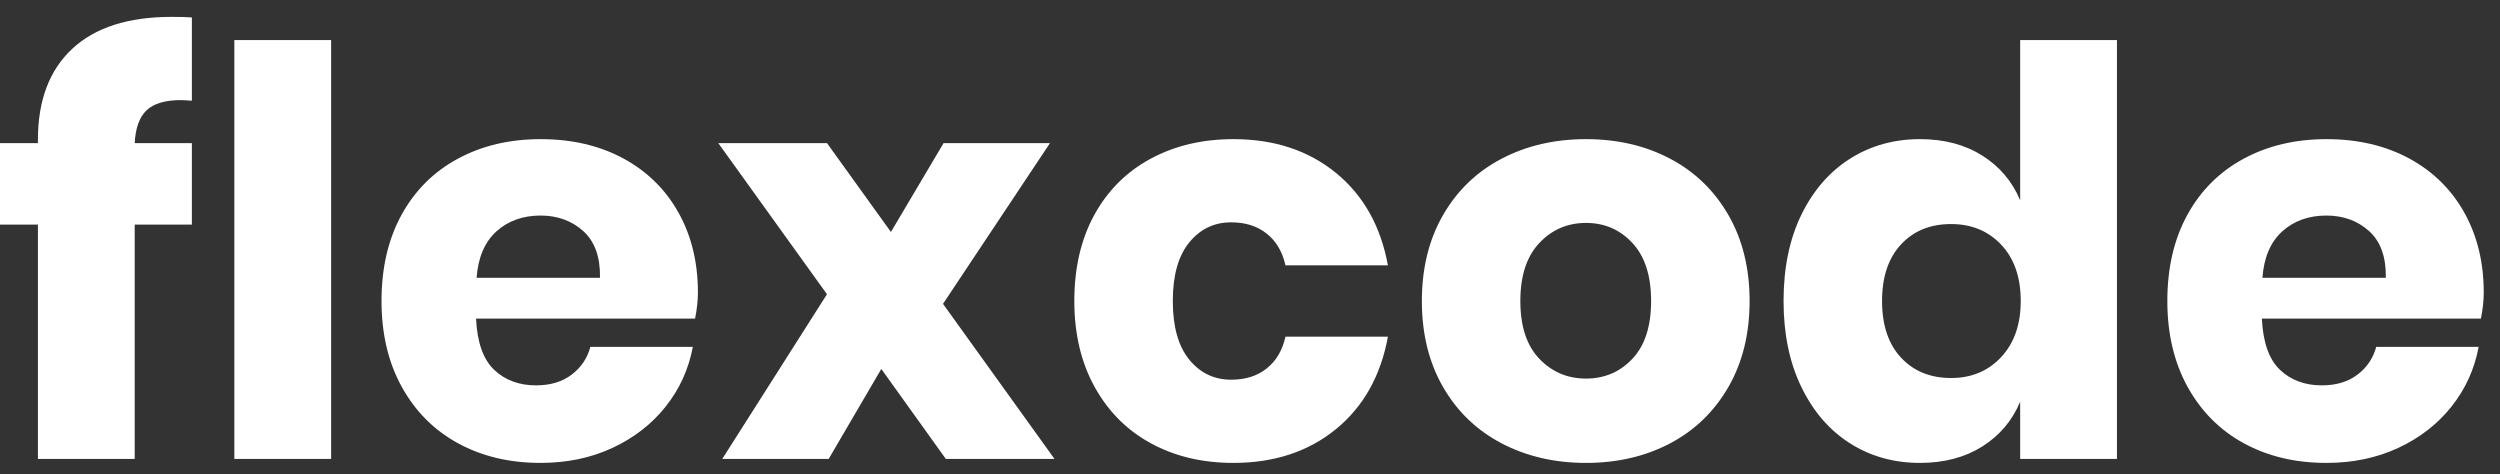 <svg width="137" height="26" viewBox="0 0 137 26" fill="none" xmlns="http://www.w3.org/2000/svg">
<rect x="0" y="0" width="137" height="26" fill="#333333" stroke="none"/>
<path fill-rule="evenodd" clip-rule="evenodd" d="M8.034 6.043C8.427 5.671 9.057 5.485 9.926 5.485L10.515 5.516V0.956C10.267 0.935 9.895 0.925 9.399 0.925C7.021 0.925 5.206 1.509 3.955 2.677C2.704 3.846 2.078 5.505 2.078 7.656V7.842H0V12.309H2.078V25.15H7.382V12.309H10.515V7.842H7.382C7.424 7.015 7.641 6.415 8.034 6.043ZM18.146 25.15V2.197H12.842V25.15H18.146ZM38.246 16.031C38.246 16.465 38.194 16.941 38.091 17.458H26.087C26.149 18.76 26.48 19.696 27.079 20.265C27.679 20.834 28.444 21.118 29.375 21.118C30.16 21.118 30.812 20.921 31.329 20.529C31.846 20.136 32.187 19.629 32.352 19.009H37.967C37.739 20.229 37.243 21.32 36.478 22.281C35.713 23.243 34.741 23.997 33.562 24.545C32.383 25.093 31.07 25.367 29.623 25.367C27.927 25.367 26.423 25.011 25.11 24.297C23.797 23.584 22.768 22.555 22.023 21.211C21.279 19.867 20.907 18.295 20.907 16.496C20.907 14.676 21.274 13.1 22.008 11.766C22.742 10.432 23.771 9.408 25.094 8.695C26.418 7.981 27.927 7.625 29.623 7.625C31.339 7.625 32.849 7.976 34.152 8.679C35.454 9.383 36.462 10.37 37.176 11.642C37.889 12.914 38.246 14.377 38.246 16.031ZM31.965 12.665C32.595 13.234 32.9 14.087 32.88 15.224H26.117C26.2 14.108 26.562 13.26 27.203 12.681C27.844 12.102 28.651 11.812 29.623 11.812C30.553 11.812 31.334 12.097 31.965 12.665ZM51.832 25.15L48.296 20.218L45.411 25.15H39.579L45.318 16.124L39.362 7.842H45.318L48.823 12.712L51.708 7.842H57.539L51.677 16.651L57.787 25.15H51.832ZM73.204 9.47C71.694 8.24 69.823 7.625 67.59 7.625C65.894 7.625 64.384 7.981 63.061 8.695C61.737 9.408 60.709 10.432 59.974 11.766C59.24 13.1 58.873 14.676 58.873 16.496C58.873 18.295 59.245 19.867 59.99 21.211C60.734 22.555 61.763 23.584 63.076 24.297C64.389 25.011 65.894 25.367 67.59 25.367C69.823 25.367 71.694 24.752 73.204 23.522C74.713 22.291 75.665 20.601 76.058 18.45H70.443C70.278 19.195 69.937 19.774 69.42 20.187C68.903 20.601 68.251 20.808 67.465 20.808C66.535 20.808 65.77 20.441 65.17 19.706C64.57 18.972 64.27 17.902 64.27 16.496C64.27 15.09 64.57 14.02 65.17 13.286C65.77 12.552 66.535 12.184 67.465 12.184C68.251 12.184 68.903 12.391 69.42 12.805C69.937 13.219 70.278 13.797 70.443 14.542H76.058C75.665 12.391 74.713 10.701 73.204 9.47ZM86.913 7.625C88.63 7.625 90.165 7.981 91.52 8.695C92.874 9.408 93.939 10.437 94.715 11.781C95.49 13.125 95.878 14.697 95.878 16.496C95.878 18.295 95.49 19.867 94.715 21.211C93.939 22.555 92.874 23.584 91.52 24.297C90.165 25.011 88.63 25.367 86.913 25.367C85.197 25.367 83.657 25.011 82.292 24.297C80.927 23.584 79.857 22.555 79.081 21.211C78.306 19.867 77.918 18.295 77.918 16.496C77.918 14.697 78.306 13.125 79.081 11.781C79.857 10.437 80.927 9.408 82.292 8.695C83.657 7.981 85.197 7.625 86.913 7.625ZM84.355 13.317C85.047 12.583 85.9 12.216 86.913 12.216C87.927 12.216 88.775 12.583 89.457 13.317C90.139 14.051 90.481 15.111 90.481 16.496C90.481 17.882 90.139 18.936 89.457 19.66C88.775 20.384 87.927 20.746 86.913 20.746C85.9 20.746 85.047 20.384 84.355 19.66C83.662 18.936 83.315 17.882 83.315 16.496C83.315 15.111 83.662 14.051 84.355 13.317ZM105.215 7.625C106.538 7.625 107.676 7.925 108.627 8.524C109.578 9.124 110.271 9.941 110.705 10.975V2.197H116.009V25.15H110.705V22.017C110.271 23.051 109.578 23.868 108.627 24.468C107.676 25.067 106.538 25.367 105.215 25.367C103.788 25.367 102.511 25.011 101.384 24.297C100.257 23.584 99.368 22.555 98.716 21.211C98.065 19.867 97.739 18.295 97.739 16.496C97.739 14.676 98.065 13.1 98.716 11.766C99.368 10.432 100.257 9.408 101.384 8.695C102.511 7.982 103.788 7.625 105.215 7.625ZM104.176 13.394C104.868 12.65 105.783 12.278 106.921 12.278C108.037 12.278 108.952 12.655 109.666 13.41C110.379 14.165 110.736 15.193 110.736 16.496C110.736 17.778 110.379 18.802 109.666 19.567C108.952 20.332 108.037 20.715 106.921 20.715C105.783 20.715 104.868 20.342 104.176 19.598C103.483 18.854 103.136 17.82 103.136 16.496C103.136 15.173 103.483 14.139 104.176 13.394ZM136.109 16.031C136.109 16.465 136.057 16.941 135.954 17.458H123.95C124.012 18.76 124.343 19.696 124.942 20.265C125.542 20.834 126.307 21.118 127.238 21.118C128.024 21.118 128.675 20.921 129.192 20.529C129.709 20.136 130.05 19.629 130.216 19.009H135.83C135.602 20.229 135.106 21.32 134.341 22.281C133.576 23.243 132.604 23.997 131.425 24.545C130.247 25.093 128.933 25.367 127.486 25.367C125.79 25.367 124.286 25.011 122.973 24.297C121.66 23.584 120.631 22.555 119.886 21.211C119.142 19.867 118.77 18.295 118.77 16.496C118.77 14.676 119.137 13.1 119.871 11.766C120.605 10.432 121.634 9.408 122.957 8.695C124.281 7.981 125.79 7.625 127.486 7.625C129.202 7.625 130.712 7.976 132.015 8.679C133.317 9.383 134.326 10.37 135.039 11.642C135.752 12.914 136.109 14.377 136.109 16.031ZM129.828 12.665C130.458 13.234 130.763 14.087 130.743 15.224H123.981C124.063 14.108 124.425 13.26 125.066 12.681C125.707 12.102 126.514 11.812 127.486 11.812C128.416 11.812 129.197 12.097 129.828 12.665Z" fill="white"/>
</svg>
